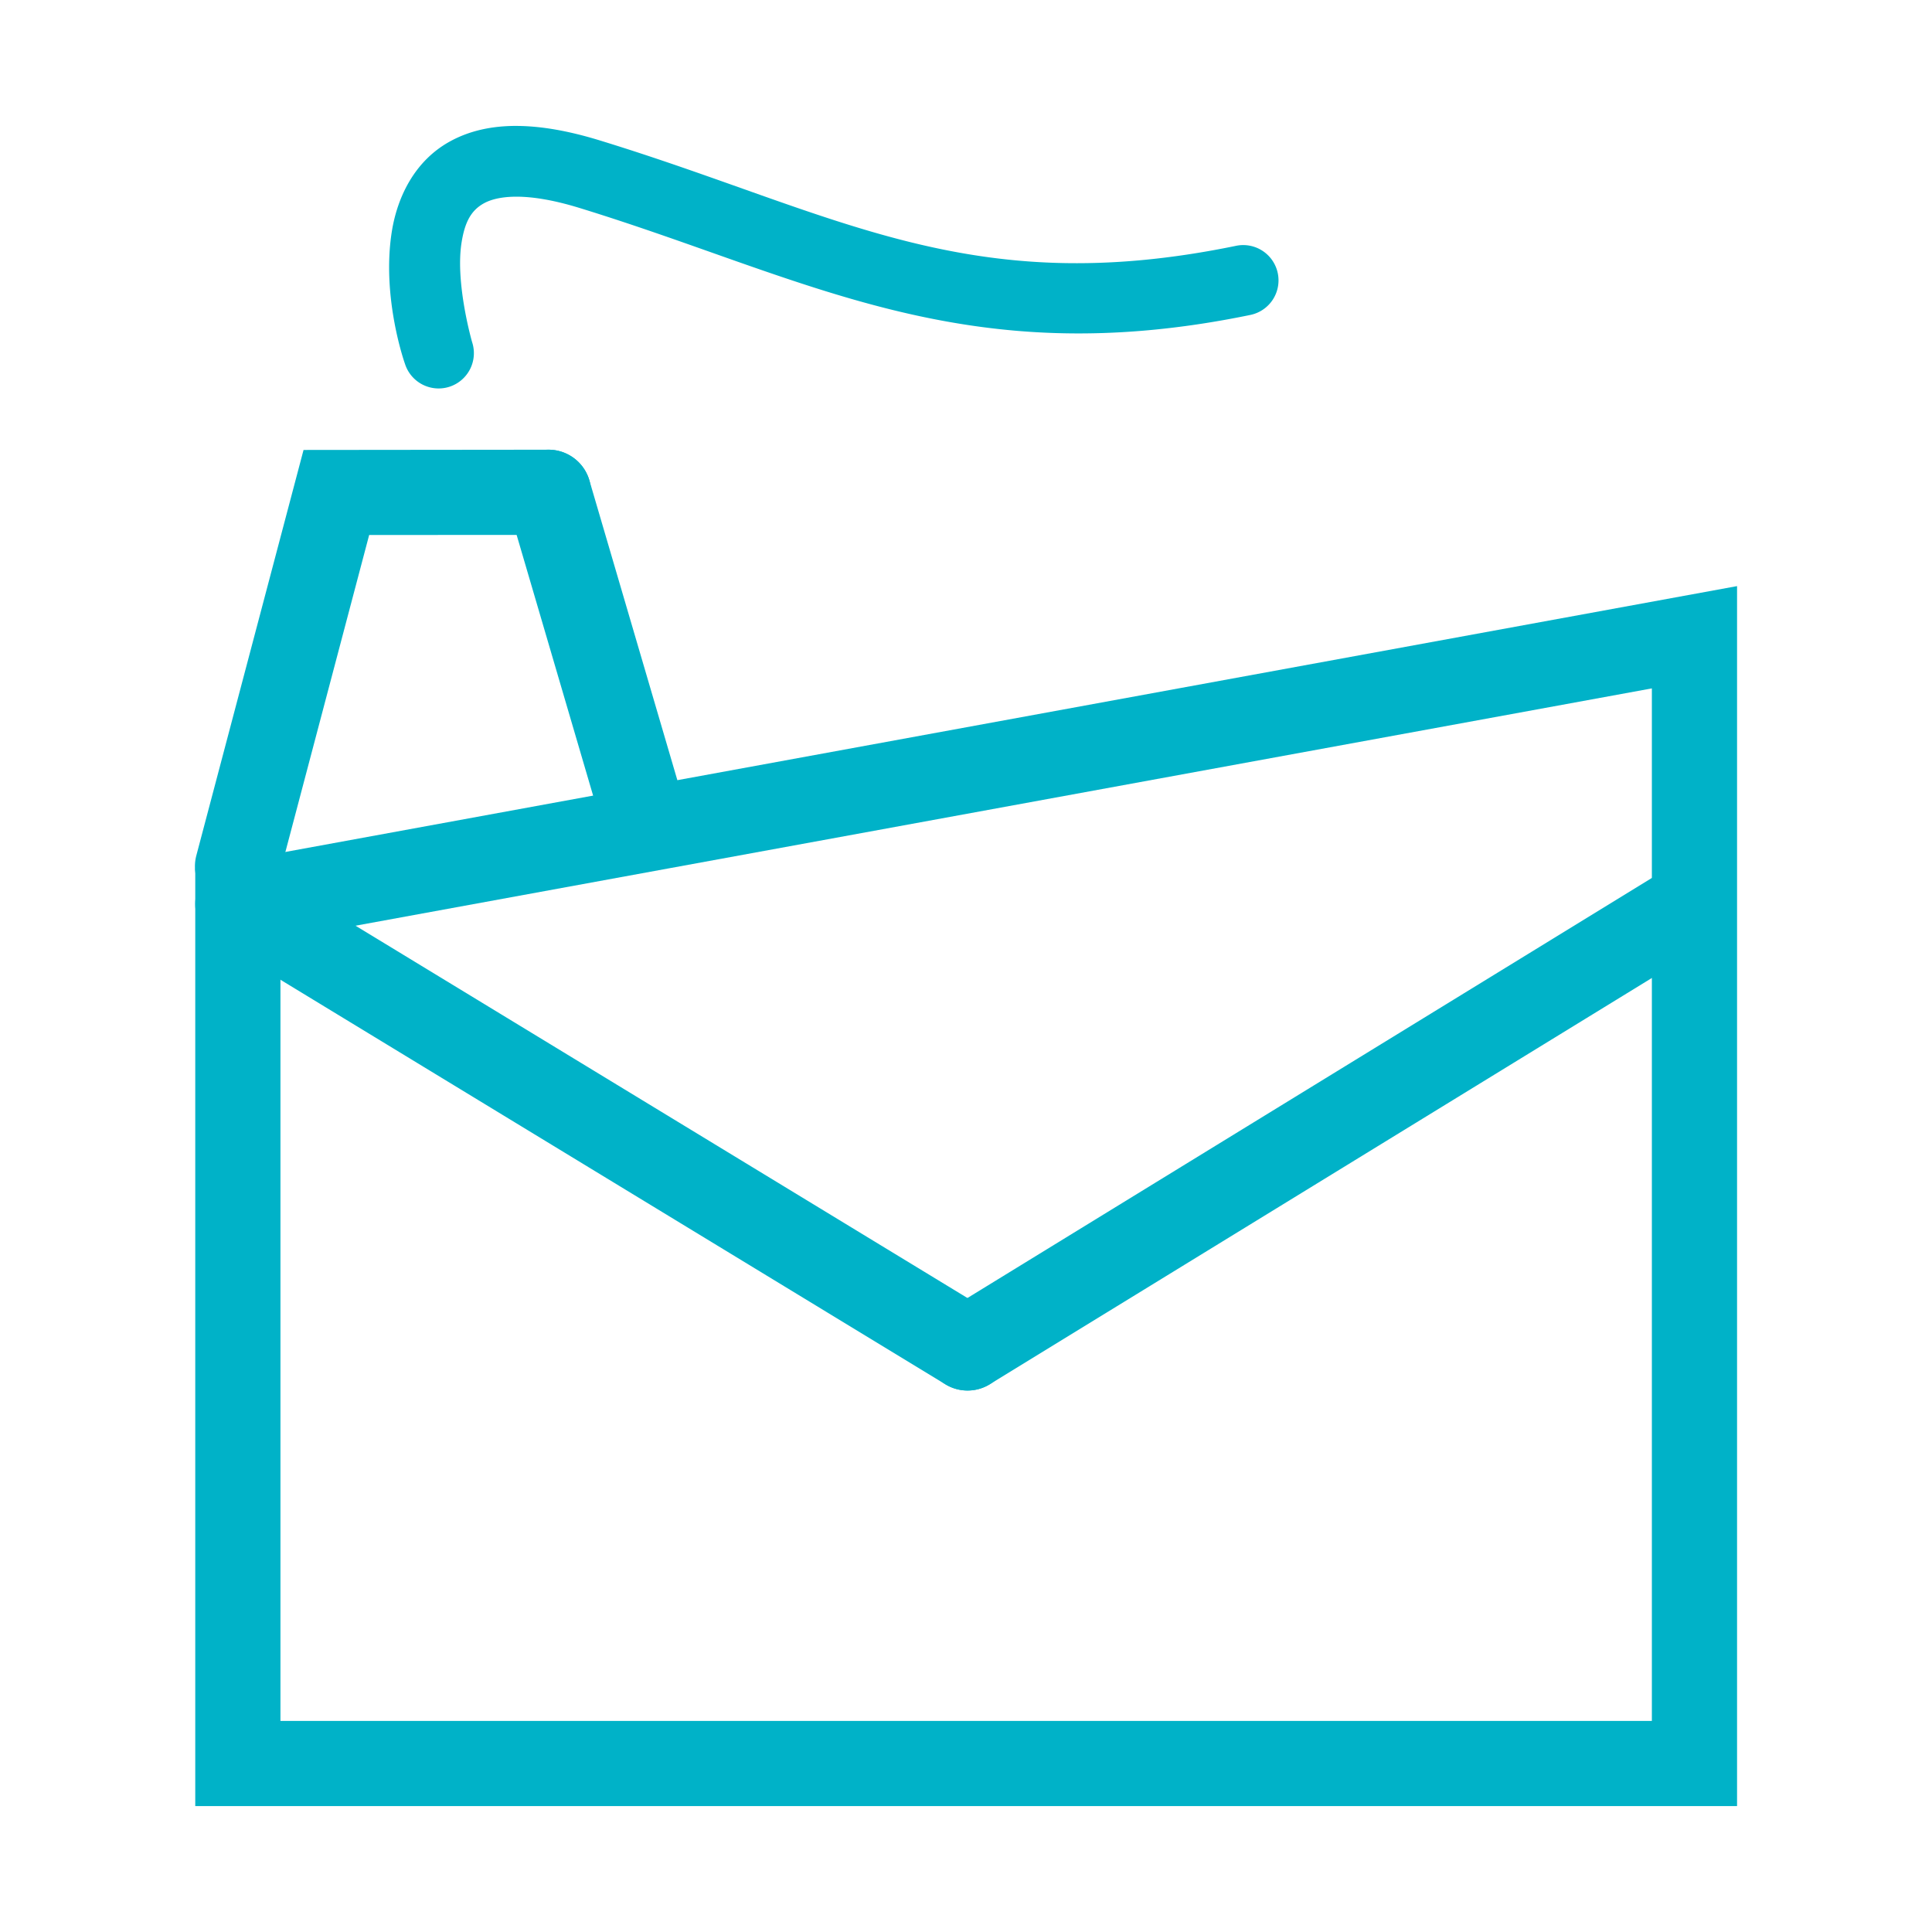 <svg viewBox="0 0 79.375 79.375" xmlns="http://www.w3.org/2000/svg"><g color="#000" fill="#00b2c8"><g stroke-width="3.5"><path style="-inkscape-stroke:none" d="M71.366 24.08L8.022 35.68v38.522h63.344zm-3.5 4.202v42.42H11.522V38.597z"/><path style="-inkscape-stroke:none" d="M10.68 35.643a1.75 1.75 0 0 0-2.404.587 1.75 1.75 0 0 0 .586 2.404l29.98 18.24a1.75 1.75 0 0 0 2.405-.586 1.75 1.75 0 0 0-.586-2.404z"/><path style="-inkscape-stroke:none" d="M69.88 35.439a1.75 1.75 0 0 0-1.325.209L38.837 53.886a1.75 1.75 0 0 0-.577 2.408 1.75 1.75 0 0 0 2.407.576l29.72-18.237a1.75 1.75 0 0 0 .577-2.408 1.75 1.75 0 0 0-1.084-.785z"/></g><path style="-inkscape-stroke:none" d="M22.534 18.476l-10.063.01-4.404 16.66a1.75 1.75 0 0 0 1.244 2.138 1.75 1.75 0 0 0 2.14-1.244l3.716-14.06 7.369-.004a1.75 1.75 0 0 0 1.748-1.752 1.75 1.75 0 0 0-1.75-1.748z"/><path style="-inkscape-stroke:none" d="M22.042 18.546a1.75 1.75 0 0 0-1.186 2.172l3.947 13.453a1.75 1.75 0 0 0 2.172 1.185 1.75 1.75 0 0 0 1.186-2.171l-3.947-13.452a1.75 1.75 0 0 0-2.172-1.187zM21.183 5.173c-1.015.003-1.895.207-2.653.614-1.516.812-2.21 2.345-2.43 3.712-.439 2.736.542 5.461.542 5.461a1.45 1.45 0 0 0 1.828.928 1.45 1.45 0 0 0 .927-1.83s-.702-2.42-.433-4.098c.134-.838.392-1.325.935-1.617.544-.291 1.71-.474 3.897.197 9.394 2.885 15.759 6.835 27.574 4.399a1.45 1.45 0 0 0 1.127-1.713 1.45 1.45 0 0 0-1.713-1.127C39.763 12.371 34.388 8.76 24.645 5.77c-1.298-.399-2.447-.598-3.462-.596z"/></g></svg>